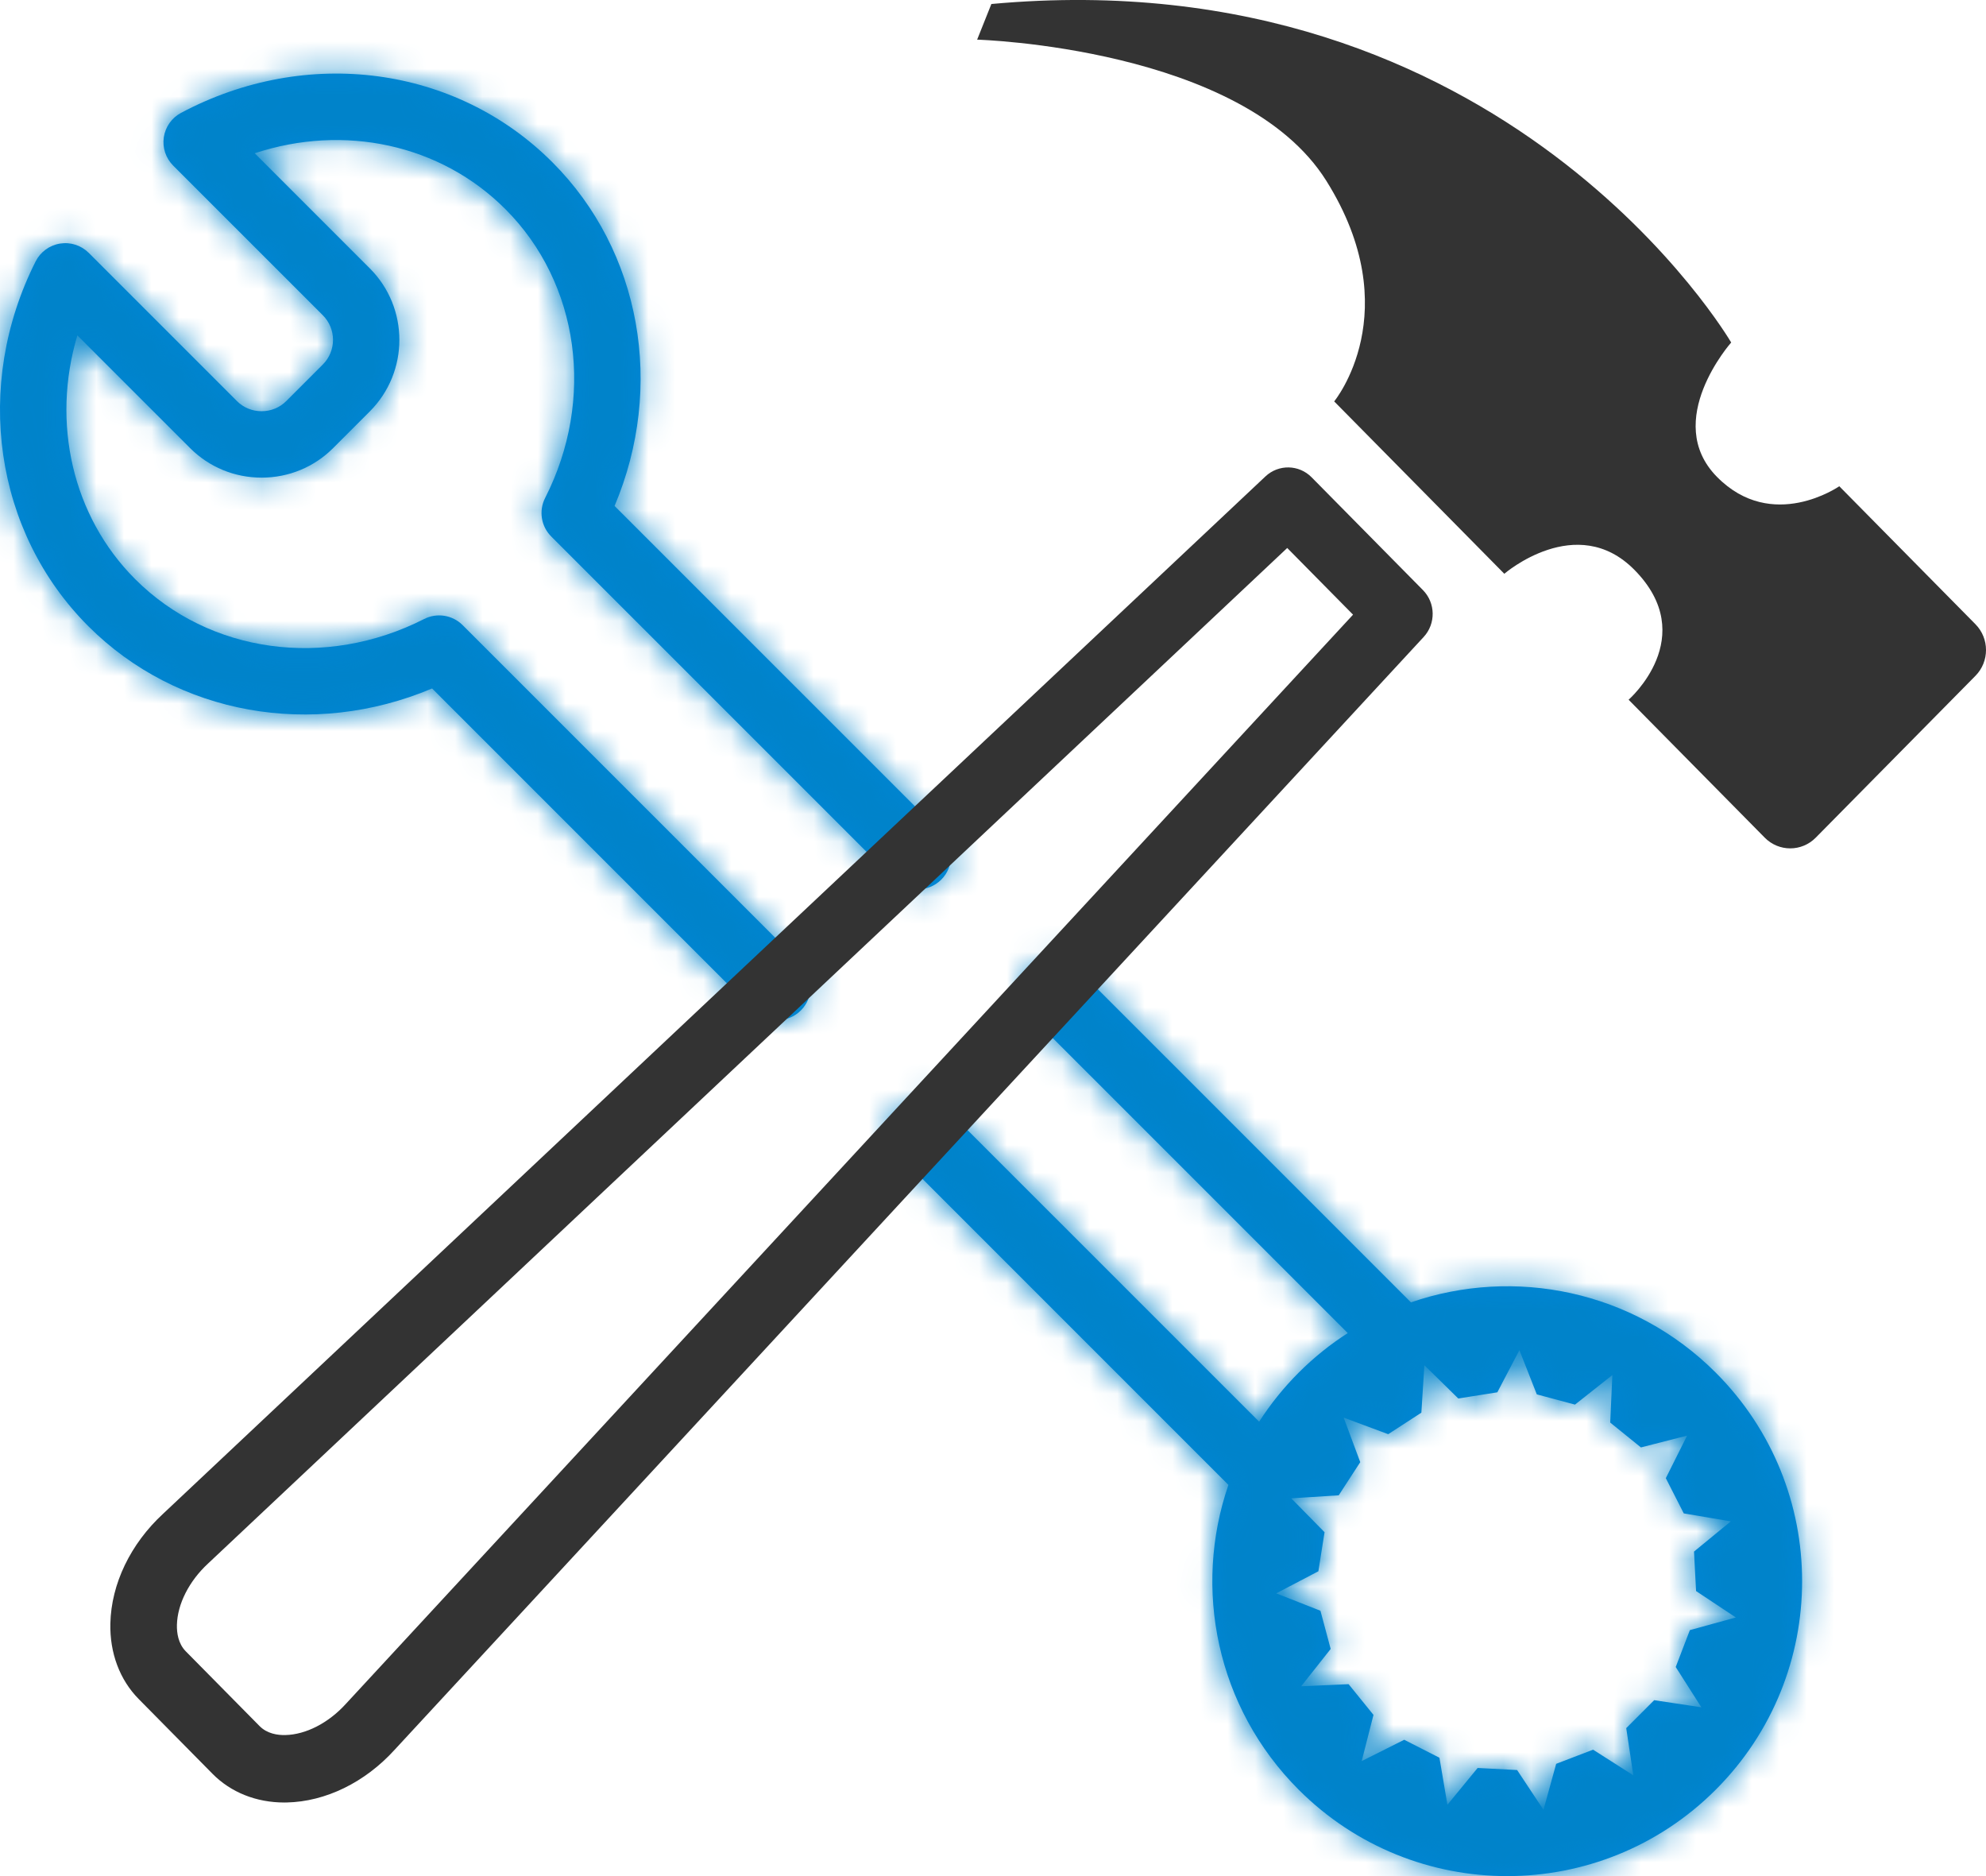 <svg xmlns="http://www.w3.org/2000/svg" xmlns:xlink="http://www.w3.org/1999/xlink" width="72px" height="68px" viewBox="0 0 72 68"><title>ICON/Hammer and Wrench</title><desc>Created with Sketch.</desc><defs><path d="M37.387,33.145 C37.858,32.675 38.619,32.675 39.09,33.145 L39.09,33.145 L51.152,45.205 C54.896,43.915 59.213,44.763 62.202,47.752 C66.377,51.926 66.377,58.694 62.202,62.869 C58.027,67.044 51.257,67.044 47.082,62.869 C44.094,59.881 43.245,55.564 44.535,51.821 L44.535,51.821 L32.626,39.913 C32.156,39.443 32.156,38.681 32.626,38.212 C33.096,37.742 33.858,37.742 34.328,38.212 L34.328,38.212 L45.649,49.53 C46.054,48.9 46.531,48.303 47.082,47.752 C47.634,47.2 48.231,46.724 48.861,46.318 L48.861,46.318 L37.387,34.846 C36.918,34.376 36.918,33.615 37.387,33.145 Z M55.084,46.937 L54.284,48.465 L52.868,48.689 L51.639,47.483 L51.53,49.203 L50.328,49.983 L48.713,49.382 L49.314,50.997 L48.534,52.198 L46.813,52.308 L48.02,53.536 L47.796,54.952 L46.268,55.752 L47.871,56.383 L48.242,57.767 L47.171,59.121 L48.892,59.044 L49.794,60.157 L49.366,61.832 L50.908,61.059 L52.185,61.71 L52.474,63.415 L53.57,62.081 L55.001,62.156 L55.957,63.598 L56.417,61.931 L57.755,61.418 L59.214,62.348 L58.957,60.637 L59.97,59.624 L61.681,59.882 L60.751,58.422 L61.264,57.085 L62.931,56.626 L61.489,55.669 L61.414,54.238 L62.748,53.143 L61.043,52.854 L60.392,51.577 L61.164,50.035 L59.49,50.463 L58.376,49.562 L58.454,47.84 L57.099,48.911 L55.715,48.54 L55.084,46.937 Z M6.565,2.09 C11.123,-0.333 16.531,0.386 20.022,3.877 C23.246,7.099 24.106,12.012 22.281,16.339 L22.281,16.339 L34.125,28.18 C34.594,28.65 34.594,29.412 34.125,29.882 C33.654,30.352 32.892,30.352 32.423,29.882 L32.423,29.882 L19.985,17.446 C19.616,17.078 19.527,16.514 19.763,16.049 C21.585,12.471 21.006,8.263 18.32,5.578 C15.963,3.221 12.47,2.487 9.235,3.555 L9.235,3.555 L13.406,7.726 C14.836,9.156 14.836,11.483 13.406,12.913 L13.406,12.913 L12.078,14.241 C11.387,14.932 10.466,15.312 9.484,15.312 C8.502,15.312 7.581,14.931 6.89,14.24 L6.89,14.24 L2.805,10.156 C1.858,13.321 2.62,16.712 4.903,18.994 C7.588,21.679 11.797,22.259 15.375,20.437 C15.84,20.2 16.404,20.29 16.772,20.658 L16.772,20.658 L29.036,32.92 C29.506,33.39 29.506,34.152 29.036,34.622 C28.801,34.857 28.493,34.974 28.185,34.974 C27.877,34.974 27.569,34.857 27.334,34.622 L27.334,34.622 L15.665,22.954 C11.338,24.779 6.424,23.919 3.201,20.696 C-0.209,17.287 -0.976,11.974 1.292,7.475 C1.466,7.13 1.795,6.89 2.176,6.829 C2.558,6.767 2.945,6.893 3.218,7.166 L3.218,7.166 L8.592,12.539 C8.828,12.775 9.145,12.905 9.484,12.905 C9.823,12.905 10.14,12.775 10.376,12.539 L10.376,12.539 L11.704,11.211 C12.196,10.72 12.196,9.919 11.704,9.427 L11.704,9.427 L6.279,4.003 C6.009,3.733 5.883,3.351 5.939,2.974 C5.996,2.597 6.228,2.269 6.565,2.09 Z" id="path-1"></path></defs><g id="HG_Homeowner_Desktop_Full-Site" stroke="none" stroke-width="1" fill="none" fill-rule="evenodd"><g id="HG---Homeowner_Desktop---Homepage---v1" transform="translate(-256, -983)"><g id="Stacked-Zones" transform="translate(-3, 98)"><g id="Stacked-Group" transform="translate(3, 647)"><g id="HOME-2-(TABLE-STAKES)" transform="translate(136, 0)"><g id="CONTENT"><g id="INFOGRAPHICS" transform="translate(0, 232)"><g id="No-Inspections"><g id="ICON/Hammer-and-Wrench_1" transform="translate(116, 0)"><g id="Hammer-Wrench" transform="translate(4, 5.333)"><g id="Color-Wrench" transform="translate(0, 2.667)"><mask id="mask-2" fill="white"><use xlink:href="#path-1"></use></mask><use id="Mask" fill="#0086D6" xlink:href="#path-1"></use><g id="COLOR/HomeGo-BLUE-#0083CA" mask="url(#mask-2)" fill="#0083CA"><g transform="translate(-4, -8)" id="Rectangle-Copy-2"><rect x="0" y="0" width="80" height="80"></rect></g></g></g><path d="M45.876,17.936 C46.352,17.488 47.092,17.502 47.551,17.967 L47.551,17.967 L51.586,22.054 C52.047,22.521 52.059,23.273 51.613,23.755 L51.613,23.755 L14.301,64.095 C13.228,65.274 11.801,65.97 10.393,65.999 C10.365,66 10.336,66 10.307,66 C9.29,66 8.368,65.632 7.704,64.959 L7.704,64.959 L5.027,62.248 C4.341,61.553 3.977,60.581 4.001,59.511 C4.033,58.077 4.73,56.627 5.912,55.535 L5.912,55.535 Z M46.667,20.529 L7.547,57.334 C6.852,57.976 6.431,58.809 6.414,59.567 C6.408,59.847 6.458,60.239 6.734,60.519 L6.734,60.519 L9.411,63.23 C9.685,63.508 10.069,63.562 10.345,63.555 C11.088,63.539 11.906,63.119 12.533,62.431 L12.533,62.431 L49.053,22.946 L46.667,20.529 Z M35.941,0.812 C54.614,-0.901 62.762,13.081 62.762,13.081 C62.762,13.081 60.243,15.922 62.248,17.953 C64.253,19.984 66.681,18.291 66.681,18.291 L66.681,18.291 L71.617,23.292 C72.128,23.809 72.128,24.647 71.617,25.163 L71.617,25.163 L65.827,31.029 C65.316,31.546 64.489,31.546 63.979,31.029 L63.979,31.029 L59.043,26.029 C59.043,26.029 61.655,23.754 59.254,21.322 C57.157,19.198 54.537,21.464 54.537,21.464 L54.537,21.464 L48.369,15.216 C48.369,15.216 51.056,11.965 48.086,7.223 C45.053,2.38 35.425,2.104 35.425,2.104 L35.425,2.104 Z" id="Hammer" fill="#333333"></path></g></g></g></g></g></g></g></g></g></g></svg>